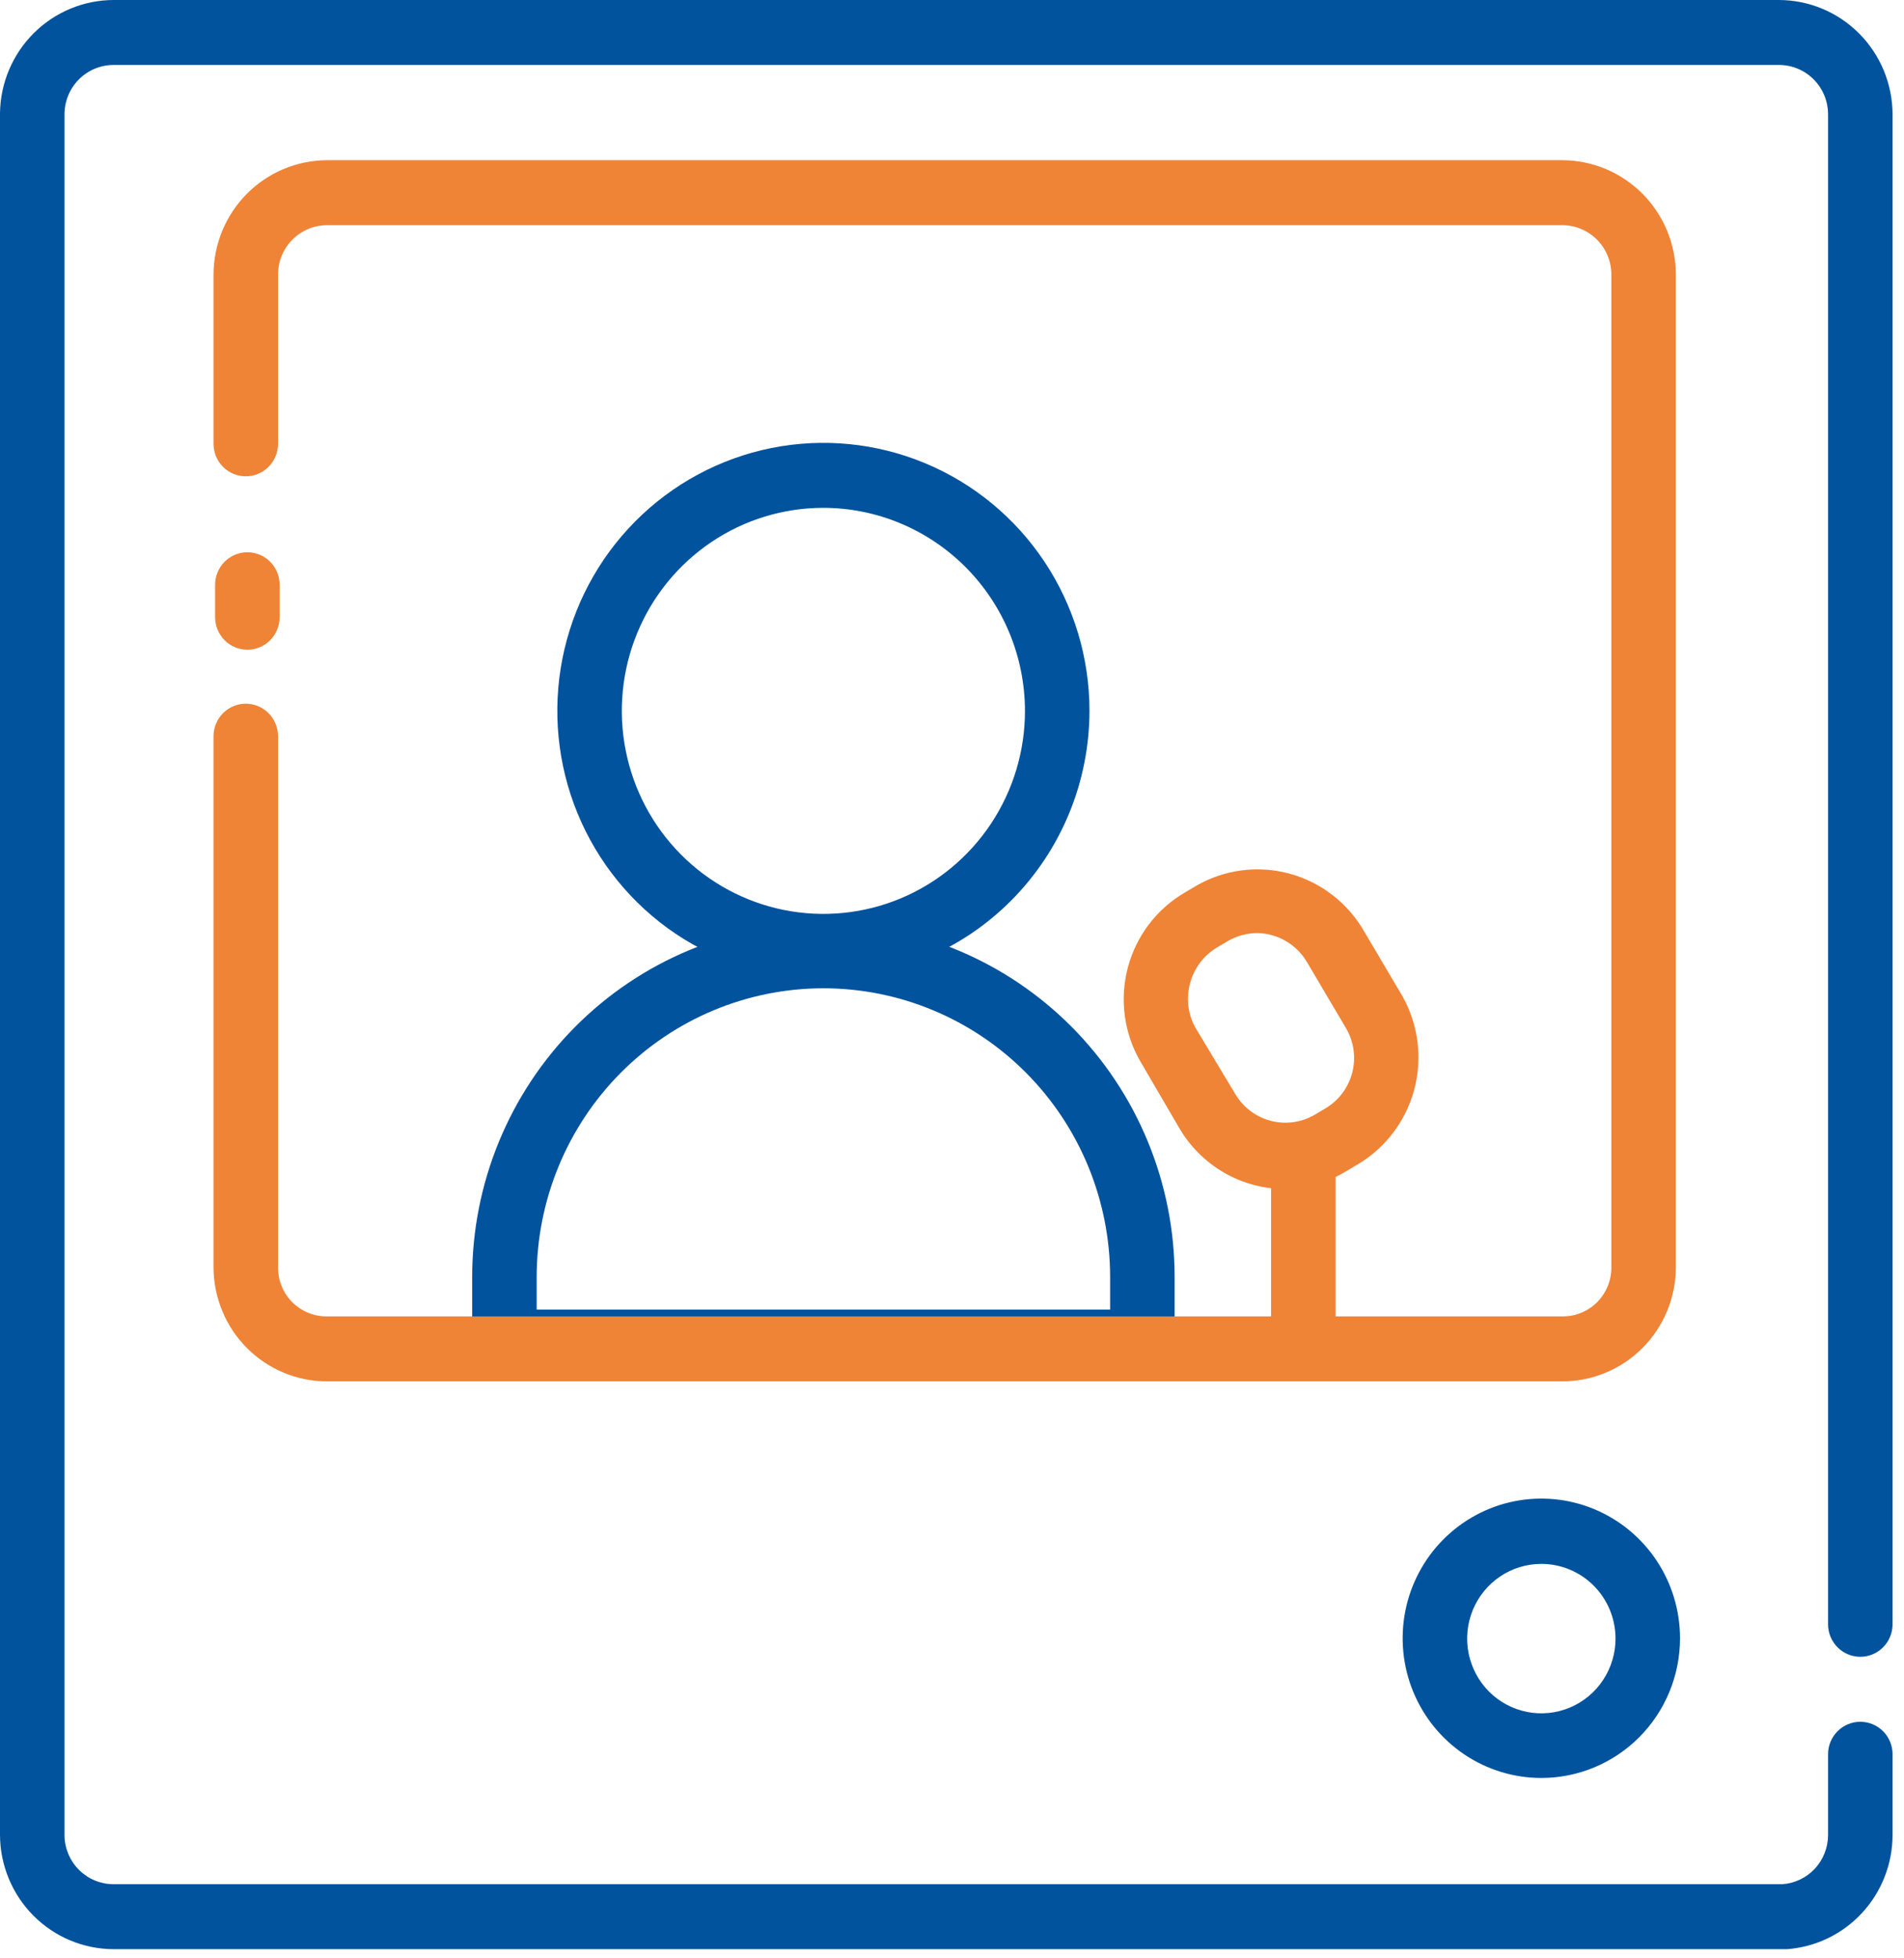 <svg width="107" height="110" viewBox="0 0 107 110" fill="none" xmlns="http://www.w3.org/2000/svg">
<path d="M46.273 54.991C43.316 54.991 40.425 54.108 37.965 52.454C35.506 50.799 33.59 48.448 32.458 45.697C31.326 42.945 31.03 39.918 31.607 36.997C32.184 34.077 33.608 31.394 35.7 29.288C37.791 27.183 40.455 25.749 43.356 25.168C46.256 24.587 49.263 24.885 51.995 26.025C54.728 27.164 57.063 29.094 58.706 31.57C60.349 34.046 61.226 36.957 61.226 39.935C61.221 43.926 59.644 47.753 56.841 50.576C54.038 53.398 50.237 54.986 46.273 54.991ZM46.273 28.529C44.032 28.529 41.842 29.197 39.979 30.451C38.117 31.704 36.664 33.486 35.807 35.57C34.95 37.654 34.725 39.947 35.163 42.16C35.6 44.373 36.678 46.405 38.263 48C39.847 49.595 41.865 50.682 44.063 51.122C46.26 51.562 48.538 51.336 50.608 50.473C52.678 49.609 54.447 48.148 55.692 46.272C56.937 44.396 57.601 42.191 57.601 39.935C57.596 36.911 56.401 34.013 54.278 31.875C52.154 29.737 49.276 28.533 46.273 28.529Z" fill="#02539D"/>
<path d="M64.199 77.219H28.348C27.867 77.219 27.406 77.027 27.066 76.685C26.726 76.343 26.535 75.879 26.535 75.394V71.745C26.535 69.135 27.046 66.55 28.038 64.139C29.03 61.728 30.483 59.537 32.316 57.691C34.149 55.846 36.325 54.382 38.72 53.383C41.115 52.384 43.681 51.87 46.273 51.87C48.865 51.87 51.432 52.384 53.827 53.383C56.221 54.382 58.397 55.846 60.23 57.691C62.063 59.537 63.517 61.728 64.509 64.139C65.501 66.55 66.011 69.135 66.011 71.745V75.394C66.011 75.879 65.82 76.343 65.481 76.685C65.141 77.027 64.68 77.219 64.199 77.219ZM30.16 73.57H62.386V71.745C62.386 67.442 60.689 63.315 57.667 60.272C54.645 57.23 50.547 55.52 46.273 55.52C42 55.52 37.901 57.23 34.88 60.272C31.858 63.315 30.16 67.442 30.16 71.745V73.57Z" fill="#02539D"/>
<path d="M87.799 77.602H18.38C16.691 77.602 15.071 76.927 13.875 75.727C12.679 74.526 12.005 72.897 12 71.196V41.357C12 40.873 12.191 40.409 12.531 40.067C12.871 39.724 13.332 39.532 13.812 39.532C14.293 39.532 14.754 39.724 15.094 40.067C15.434 40.409 15.625 40.873 15.625 41.357V71.196C15.623 71.56 15.692 71.921 15.83 72.258C15.968 72.594 16.171 72.9 16.428 73.157C16.684 73.413 16.989 73.616 17.324 73.752C17.66 73.889 18.018 73.957 18.38 73.952H87.799C88.16 73.957 88.519 73.889 88.855 73.752C89.19 73.616 89.495 73.413 89.751 73.157C90.008 72.9 90.211 72.594 90.349 72.258C90.487 71.921 90.556 71.56 90.554 71.196V15.424C90.554 14.688 90.263 13.983 89.747 13.463C89.23 12.942 88.529 12.65 87.799 12.65H18.38C17.649 12.65 16.949 12.942 16.432 13.463C15.915 13.983 15.625 14.688 15.625 15.424V24.932C15.625 25.416 15.434 25.881 15.094 26.223C14.754 26.565 14.293 26.757 13.812 26.757C13.332 26.757 12.871 26.565 12.531 26.223C12.191 25.881 12 25.416 12 24.932V15.424C12.005 13.722 12.678 12.091 13.874 10.887C15.069 9.683 16.689 9.005 18.38 9H87.799C89.489 9.005 91.109 9.683 92.305 10.887C93.5 12.091 94.174 13.722 94.179 15.424V71.196C94.174 72.897 93.5 74.526 92.304 75.727C91.108 76.927 89.488 77.602 87.799 77.602Z" fill="#EF8336"/>
<path d="M13.902 36.5C13.421 36.5 12.96 36.308 12.62 35.965C12.28 35.623 12.089 35.159 12.089 34.675V32.85C12.089 32.366 12.28 31.902 12.62 31.559C12.96 31.217 13.421 31.025 13.902 31.025C14.383 31.025 14.844 31.217 15.184 31.559C15.523 31.902 15.714 32.366 15.714 32.85V34.675C15.714 35.159 15.523 35.623 15.184 35.965C14.844 36.308 14.383 36.5 13.902 36.5Z" fill="#EF8336"/>
<path d="M99.978 109.5H6.38C4.689 109.495 3.069 108.817 1.874 107.613C0.678 106.409 0.005 104.778 0 103.076V6.351C0.024 4.661 0.706 3.049 1.899 1.861C3.093 0.673 4.702 0.005 6.38 0H99.978C101.668 0.005 103.288 0.683 104.484 1.887C105.679 3.091 106.353 4.722 106.357 6.424V91.25C106.357 91.734 106.167 92.198 105.827 92.54C105.487 92.883 105.026 93.075 104.545 93.075C104.064 93.075 103.603 92.883 103.263 92.54C102.923 92.198 102.732 91.734 102.732 91.25V6.424C102.732 6.06 102.661 5.699 102.523 5.362C102.384 5.026 102.181 4.72 101.926 4.462C101.67 4.205 101.366 4.001 101.032 3.861C100.698 3.722 100.339 3.65 99.978 3.65H6.38C5.649 3.65 4.949 3.942 4.432 4.462C3.915 4.983 3.625 5.688 3.625 6.424V103.149C3.644 103.872 3.942 104.559 4.457 105.063C4.972 105.568 5.662 105.85 6.38 105.85H100.177C100.869 105.799 101.517 105.487 101.991 104.977C102.465 104.466 102.73 103.793 102.732 103.094V98.55C102.732 98.066 102.923 97.602 103.263 97.26C103.603 96.917 104.064 96.725 104.545 96.725C105.026 96.725 105.487 96.917 105.827 97.26C106.167 97.602 106.357 98.066 106.357 98.55V103.076C106.357 104.702 105.746 106.268 104.647 107.46C103.548 108.651 102.041 109.38 100.431 109.5H99.978Z" fill="#02539D"/>
<path d="M86.619 99.882C85.078 99.882 83.571 99.422 82.29 98.56C81.008 97.697 80.009 96.472 79.419 95.038C78.829 93.604 78.675 92.026 78.975 90.504C79.276 88.981 80.018 87.583 81.108 86.486C82.198 85.388 83.587 84.641 85.099 84.338C86.611 84.035 88.178 84.191 89.602 84.785C91.026 85.379 92.243 86.384 93.1 87.675C93.956 88.965 94.413 90.483 94.413 92.035C94.413 94.116 93.592 96.112 92.13 97.584C90.669 99.055 88.686 99.882 86.619 99.882ZM86.619 87.856C85.794 87.856 84.987 88.102 84.302 88.564C83.616 89.026 83.081 89.683 82.766 90.451C82.451 91.219 82.37 92.064 82.532 92.879C82.695 93.693 83.093 94.441 83.678 95.028C84.263 95.614 85.007 96.012 85.817 96.172C86.627 96.332 87.466 96.246 88.227 95.926C88.989 95.605 89.639 95.064 90.094 94.372C90.55 93.679 90.792 92.866 90.788 92.035C90.783 90.925 90.342 89.862 89.561 89.079C88.779 88.295 87.722 87.856 86.619 87.856Z" fill="#02539D"/>
<path d="M72.229 66.798C71.018 66.799 69.828 66.479 68.778 65.87C67.728 65.262 66.855 64.386 66.248 63.33L64.073 59.607C63.16 58.015 62.913 56.122 63.385 54.346C63.858 52.57 65.011 51.055 66.593 50.136L67.209 49.77C68.796 48.849 70.681 48.599 72.451 49.075C74.221 49.55 75.731 50.713 76.652 52.307L78.809 55.957C79.71 57.554 79.95 59.445 79.475 61.219C78.999 62.992 77.848 64.505 76.271 65.429L75.655 65.794C74.62 66.425 73.439 66.771 72.229 66.798ZM70.653 52.417C70.081 52.422 69.52 52.573 69.021 52.855L68.405 53.22C67.656 53.663 67.109 54.383 66.882 55.227C66.762 55.653 66.729 56.099 66.785 56.538C66.841 56.978 66.985 57.401 67.209 57.782L69.402 61.432C69.838 62.184 70.55 62.732 71.385 62.958C72.22 63.183 73.11 63.068 73.861 62.637L74.477 62.272C75.224 61.834 75.768 61.114 75.989 60.273C76.21 59.431 76.09 58.535 75.655 57.782L73.498 54.132C73.215 53.62 72.803 53.192 72.303 52.891C71.804 52.59 71.235 52.426 70.653 52.417Z" fill="#EF8336"/>
<path d="M73.244 76.032C72.764 76.032 72.303 75.84 71.963 75.498C71.623 75.156 71.432 74.691 71.432 74.207V65.502C71.432 65.018 71.623 64.554 71.963 64.212C72.303 63.869 72.764 63.677 73.244 63.677C73.725 63.677 74.186 63.869 74.526 64.212C74.866 64.554 75.057 65.018 75.057 65.502V74.207C75.057 74.691 74.866 75.156 74.526 75.498C74.186 75.84 73.725 76.032 73.244 76.032Z" fill="#EF8336"/>
</svg>
